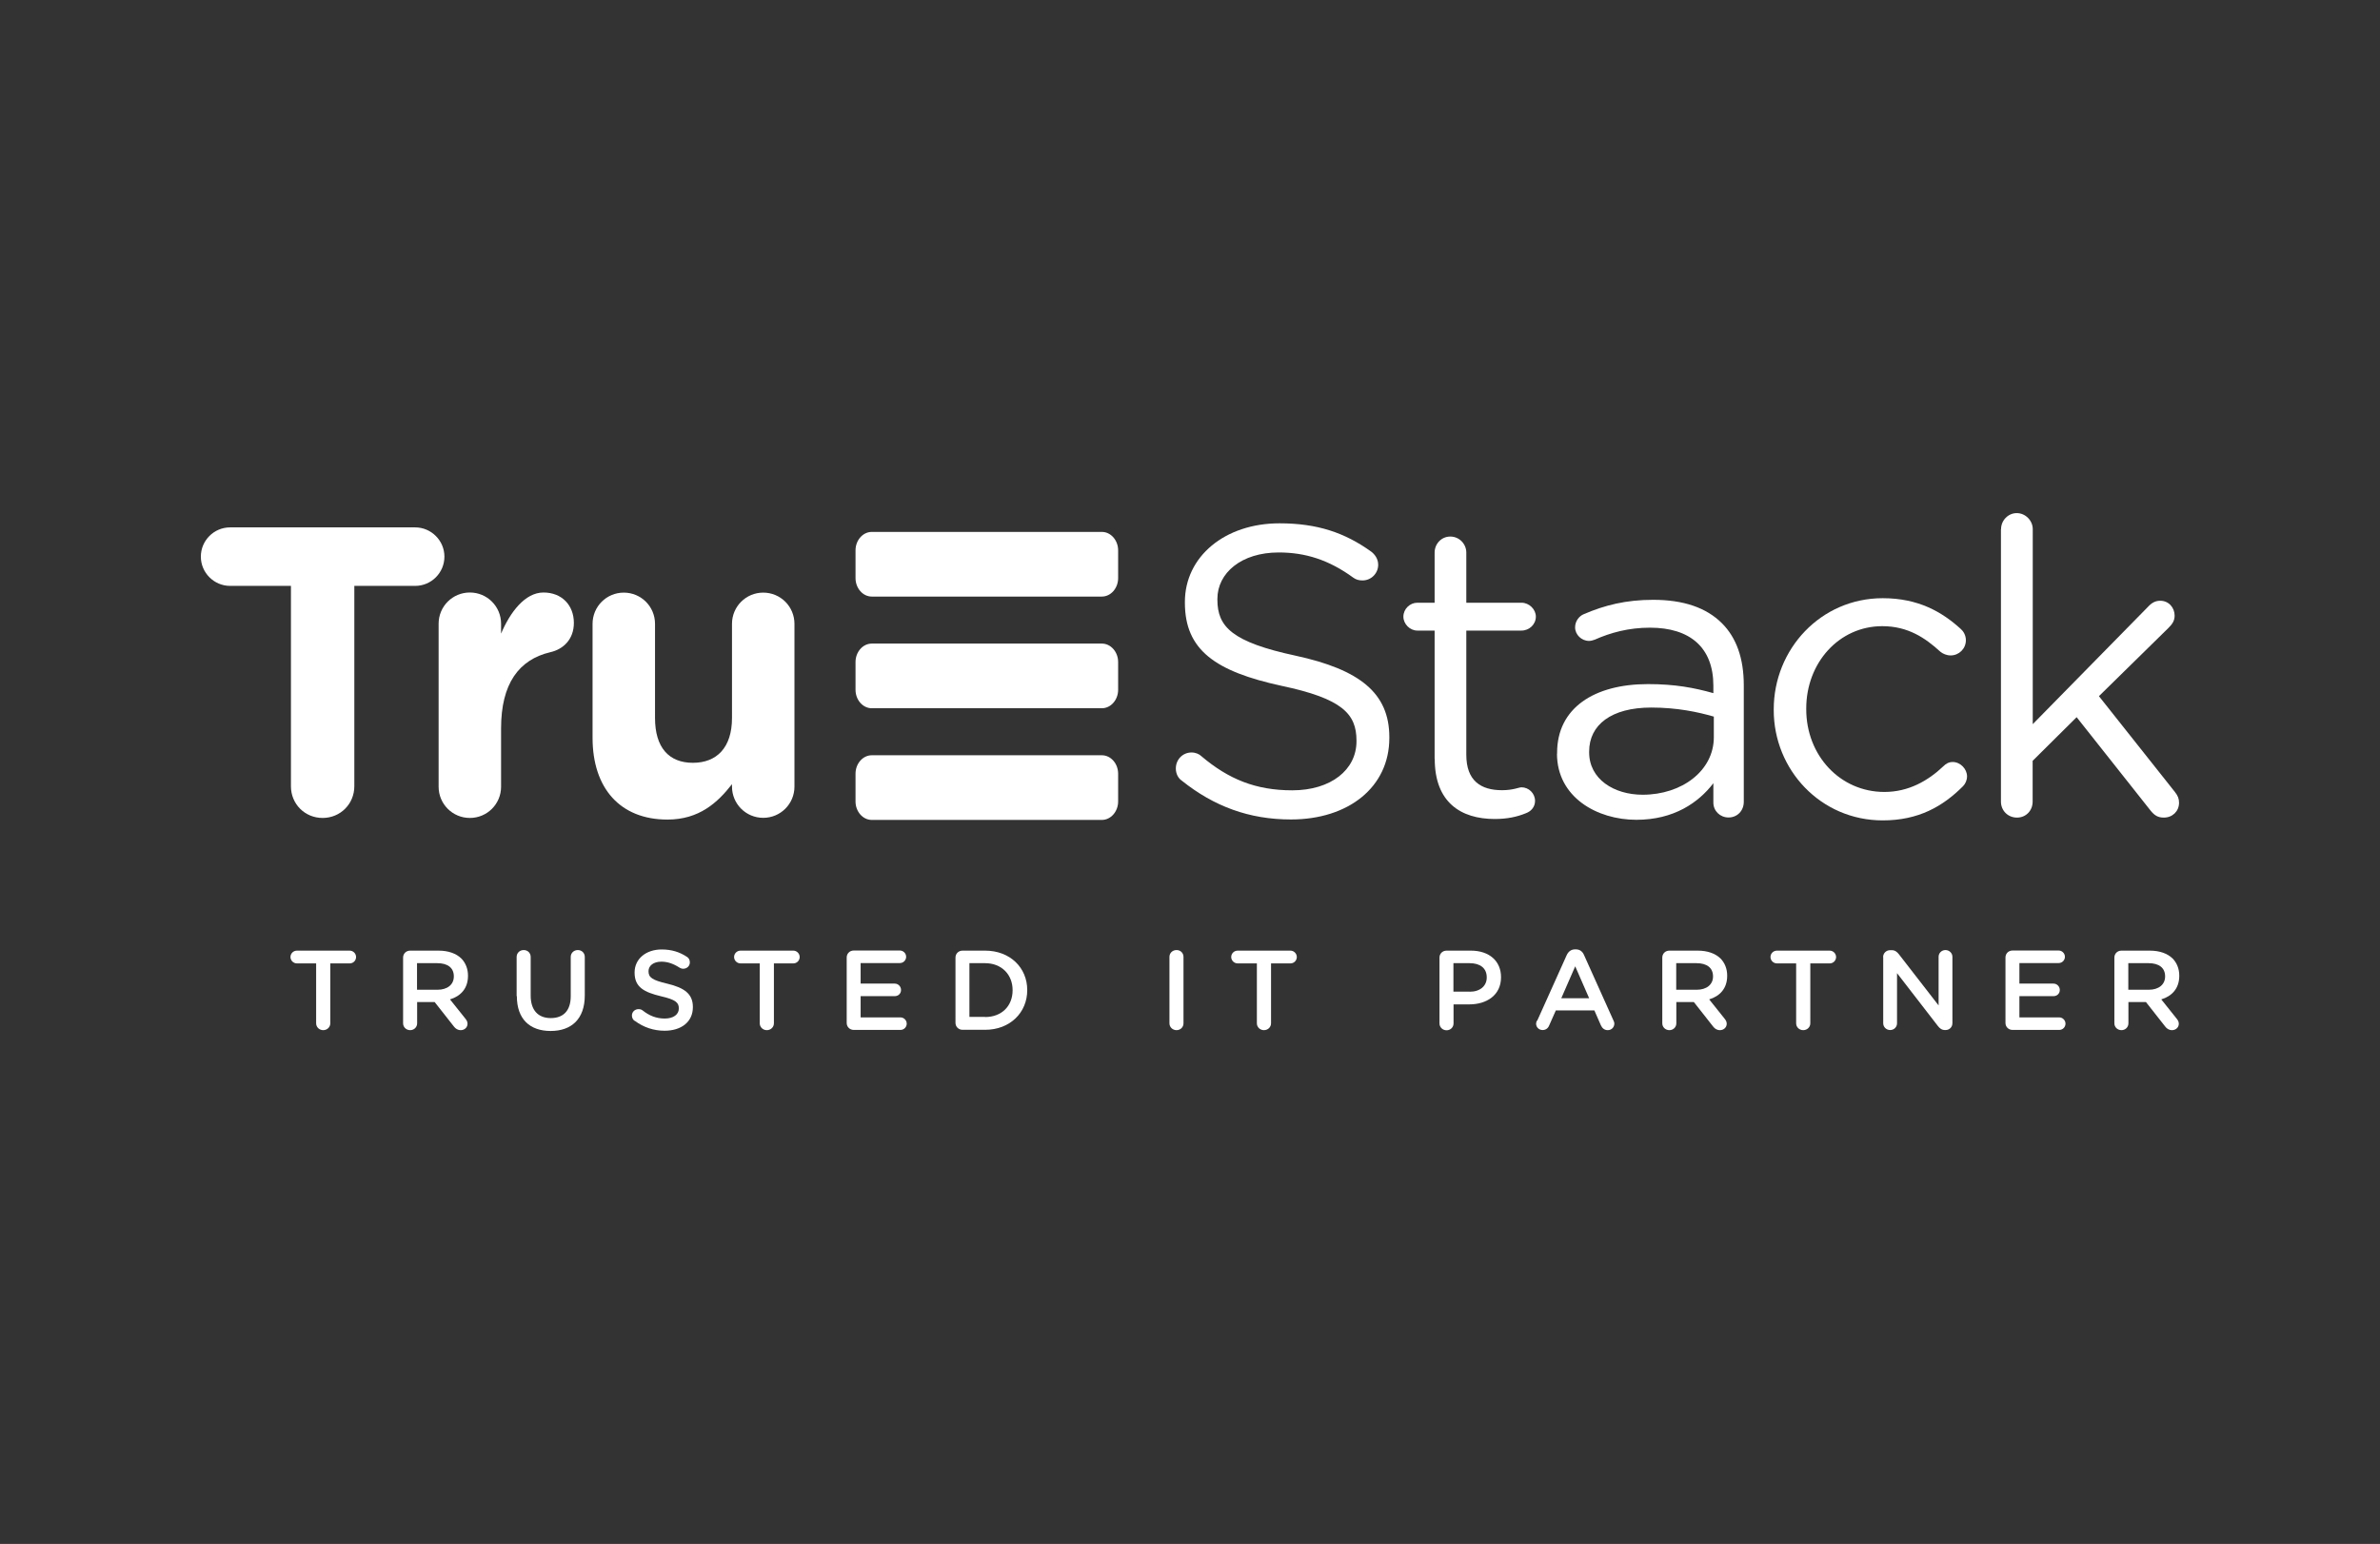 <?xml version="1.0" encoding="UTF-8"?><svg id="Layer_2" xmlns="http://www.w3.org/2000/svg" viewBox="0 0 205 133"><rect x="0" y="0" width="205" height="133" fill="#333333" stroke="none"/><defs><style>.cls-1{fill:none;}.cls-2{fill:#fff;}</style></defs><g id="Layer_1-2"><g><rect class="cls-1" width="205" height="133"/><g><g><path class="cls-2" d="M25.06,50.47h-5.24c-1.38,0-2.52-1.13-2.52-2.52s1.13-2.52,2.52-2.52h15.94c1.38,0,2.52,1.13,2.52,2.52s-1.13,2.52-2.52,2.52h-5.24v17.26c0,1.52-1.2,2.73-2.73,2.73s-2.73-1.2-2.73-2.73v-17.26Z"/><path class="cls-2" d="M37.78,53.73c0-1.49,1.2-2.69,2.69-2.69s2.69,1.2,2.69,2.69v.85c.78-1.84,2.06-3.54,3.65-3.54s2.62,1.1,2.62,2.62c0,1.42-.92,2.27-2.02,2.52-2.73,.64-4.25,2.73-4.25,6.56v5.03c0,1.49-1.2,2.69-2.69,2.69s-2.69-1.2-2.69-2.69v-14.03Z"/><path class="cls-2" d="M68.43,67.76c0,1.49-1.2,2.69-2.69,2.69s-2.69-1.2-2.69-2.69v-.21c-1.24,1.59-2.83,3.05-5.56,3.05-4.07,0-6.45-2.69-6.45-7.05v-9.81c0-1.49,1.2-2.69,2.69-2.69s2.69,1.2,2.69,2.69v8.11c0,2.55,1.2,3.86,3.26,3.86s3.37-1.31,3.37-3.86v-8.11c0-1.49,1.2-2.69,2.69-2.69s2.69,1.2,2.69,2.69v14.03Z"/></g><g><path class="cls-2" d="M101.81,67.26c-.32-.21-.53-.6-.53-1.06,0-.78,.6-1.38,1.35-1.38,.35,0,.67,.14,.85,.32,2.34,1.98,4.68,2.94,7.83,2.94,3.33,0,5.53-1.77,5.53-4.22v-.07c0-2.3-1.24-3.61-6.45-4.71-5.7-1.24-8.33-3.08-8.33-7.16v-.07c0-3.9,3.44-6.77,8.15-6.77,3.26,0,5.63,.81,7.9,2.44,.28,.21,.6,.6,.6,1.13,0,.74-.6,1.35-1.35,1.35-.32,0-.57-.07-.81-.25-2.09-1.52-4.11-2.16-6.41-2.16-3.22,0-5.28,1.77-5.28,4v.07c0,2.34,1.28,3.65,6.73,4.82,5.53,1.2,8.08,3.22,8.08,7.02v.07c0,4.25-3.54,7.02-8.47,7.02-3.61,0-6.63-1.13-9.39-3.33Z"/><path class="cls-2" d="M123.57,65.38v-11.06h-1.49c-.64,0-1.2-.57-1.2-1.2,0-.67,.57-1.2,1.2-1.2h1.49v-4.32c0-.74,.57-1.38,1.35-1.38s1.38,.64,1.38,1.38v4.32h4.75c.67,0,1.24,.57,1.24,1.2,0,.67-.57,1.2-1.24,1.2h-4.75v10.7c0,2.23,1.24,3.05,3.08,3.05,.96,0,1.45-.25,1.67-.25,.64,0,1.17,.53,1.17,1.17,0,.5-.32,.89-.78,1.06-.78,.32-1.63,.5-2.69,.5-2.94,0-5.17-1.45-5.17-5.17Z"/><path class="cls-2" d="M134.12,64.92v-.07c0-3.86,3.19-5.92,7.83-5.92,2.34,0,4,.32,5.63,.78v-.64c0-3.3-2.02-5-5.46-5-1.84,0-3.4,.43-4.75,1.03-.18,.07-.35,.11-.5,.11-.64,0-1.2-.53-1.2-1.17,0-.57,.39-.99,.74-1.13,1.81-.78,3.65-1.24,5.99-1.24,2.59,0,4.57,.67,5.92,2.02,1.24,1.24,1.88,3.01,1.88,5.35v10.03c0,.78-.57,1.35-1.31,1.35s-1.31-.57-1.31-1.28v-1.67c-1.28,1.67-3.4,3.15-6.63,3.15-3.4,0-6.84-1.95-6.84-5.7Zm13.5-1.42v-1.77c-1.35-.39-3.15-.78-5.39-.78-3.44,0-5.35,1.49-5.35,3.79v.07c0,2.3,2.13,3.65,4.61,3.65,3.37,0,6.13-2.06,6.13-4.96Z"/><path class="cls-2" d="M152.78,61.17v-.07c0-5.17,4.04-9.57,9.39-9.57,3.05,0,5.1,1.17,6.73,2.66,.21,.18,.43,.53,.43,.96,0,.74-.6,1.31-1.31,1.31-.35,0-.67-.14-.89-.32-1.31-1.2-2.8-2.2-5-2.2-3.72,0-6.55,3.15-6.55,7.09v.07c0,3.97,2.91,7.12,6.73,7.12,2.09,0,3.76-.96,5.1-2.23,.18-.18,.43-.35,.78-.35,.67,0,1.24,.6,1.24,1.24,0,.32-.14,.64-.35,.85-1.74,1.74-3.83,2.94-6.91,2.94-5.35,0-9.39-4.36-9.39-9.5Z"/><path class="cls-2" d="M172.36,45.58c0-.74,.6-1.38,1.35-1.38s1.38,.64,1.38,1.38v16.8l9.92-10.1c.32-.35,.64-.53,1.06-.53,.74,0,1.24,.6,1.24,1.28,0,.43-.18,.71-.53,1.06l-5.99,5.88,6.55,8.26c.25,.32,.35,.57,.35,.92,0,.74-.57,1.28-1.31,1.28-.5,0-.81-.18-1.17-.64l-6.34-8.01-3.79,3.76v3.51c0,.78-.57,1.38-1.35,1.38s-1.38-.6-1.38-1.38v-23.46Z"/></g><path class="cls-2" d="M96.31,66.65v2.39c0,.87-.63,1.59-1.4,1.59h-19.82c-.77,0-1.4-.72-1.4-1.59v-2.39c0-.87,.63-1.59,1.4-1.59h19.82c.77,0,1.4,.72,1.4,1.59Z"/><path class="cls-2" d="M94.91,45.82h-19.82c-.77,0-1.4,.72-1.4,1.59v2.39c0,.87,.63,1.59,1.4,1.59h19.82c.77,0,1.4-.72,1.4-1.59v-2.39c0-.87-.63-1.59-1.4-1.59Z"/><path class="cls-2" d="M94.91,55.44h-19.82c-.77,0-1.4,.72-1.4,1.59v2.39c0,.87,.63,1.59,1.4,1.59h19.82c.77,0,1.4-.72,1.4-1.59v-2.39c0-.87-.63-1.59-1.4-1.59Z"/><g><g><path class="cls-2" d="M27.24,82.99h-1.66c-.31,0-.56-.25-.56-.55s.24-.55,.56-.55h4.54c.3,0,.55,.25,.55,.55s-.24,.55-.55,.55h-1.67v5.16c0,.33-.27,.59-.61,.59s-.61-.26-.61-.59v-5.16Z"/><path class="cls-2" d="M34.72,82.49c0-.34,.26-.6,.61-.6h2.44c.86,0,1.53,.25,1.97,.68,.36,.37,.57,.88,.57,1.47v.02c0,1.09-.63,1.75-1.55,2.03l1.31,1.64c.12,.15,.2,.27,.2,.46,0,.33-.28,.55-.58,.55-.27,0-.45-.13-.59-.31l-1.66-2.11h-1.51v1.83c0,.33-.26,.59-.6,.59s-.61-.26-.61-.59v-5.66Zm2.96,2.77c.86,0,1.41-.45,1.41-1.14v-.02c0-.73-.53-1.13-1.42-1.13h-1.75v2.29h1.76Z"/><path class="cls-2" d="M44.5,85.81v-3.38c0-.33,.26-.59,.61-.59s.6,.26,.6,.59v3.33c0,1.27,.65,1.94,1.73,1.94s1.72-.63,1.72-1.89v-3.38c0-.33,.26-.59,.61-.59s.6,.26,.6,.59v3.32c0,2.03-1.15,3.06-2.94,3.06s-2.91-1.02-2.91-3Z"/><path class="cls-2" d="M54.66,87.94c-.14-.1-.23-.26-.23-.46,0-.31,.25-.55,.57-.55,.17,0,.27,.05,.35,.11,.57,.45,1.17,.7,1.91,.7s1.21-.35,1.21-.86v-.02c0-.49-.27-.75-1.54-1.04-1.45-.35-2.27-.78-2.27-2.03v-.02c0-1.17,.98-1.98,2.33-1.98,.86,0,1.55,.22,2.17,.63,.14,.08,.26,.24,.26,.48,0,.31-.25,.55-.57,.55-.12,0-.21-.03-.31-.09-.53-.34-1.03-.52-1.57-.52-.7,0-1.11,.36-1.11,.81v.02c0,.53,.31,.76,1.63,1.07,1.45,.35,2.19,.87,2.19,2v.02c0,1.28-1.01,2.03-2.44,2.03-.93,0-1.81-.29-2.57-.86Z"/><path class="cls-2" d="M65.45,82.99h-1.66c-.31,0-.56-.25-.56-.55s.24-.55,.56-.55h4.54c.3,0,.55,.25,.55,.55s-.24,.55-.55,.55h-1.67v5.16c0,.33-.27,.59-.61,.59s-.61-.26-.61-.59v-5.16Z"/><path class="cls-2" d="M72.93,88.09v-5.61c0-.34,.26-.6,.61-.6h3.97c.29,0,.54,.24,.54,.54s-.24,.54-.54,.54h-3.38v1.77h2.94c.29,0,.54,.24,.54,.55s-.24,.53-.54,.53h-2.94v1.83h3.43c.29,0,.54,.24,.54,.54s-.24,.54-.54,.54h-4.02c-.34,0-.61-.26-.61-.6Z"/><path class="cls-2" d="M82.3,82.49c0-.34,.26-.6,.61-.6h1.94c2.15,0,3.63,1.47,3.63,3.39v.02c0,1.92-1.48,3.41-3.63,3.41h-1.94c-.34,0-.61-.26-.61-.6v-5.61Zm2.55,5.12c1.44,0,2.37-.96,2.37-2.3v-.02c0-1.33-.94-2.32-2.37-2.32h-1.35v4.63h1.35Z"/></g><g><path class="cls-2" d="M100.73,82.43c0-.33,.26-.59,.61-.59s.6,.26,.6,.59v5.72c0,.33-.26,.59-.6,.59s-.61-.26-.61-.59v-5.72Z"/><path class="cls-2" d="M108.27,82.99h-1.66c-.31,0-.56-.25-.56-.55s.24-.55,.56-.55h4.54c.3,0,.55,.25,.55,.55s-.24,.55-.55,.55h-1.67v5.16c0,.33-.27,.59-.61,.59s-.61-.26-.61-.59v-5.16Z"/></g><g><path class="cls-2" d="M123.99,82.49c0-.34,.26-.6,.61-.6h2.09c1.6,0,2.6,.91,2.6,2.28v.02c0,1.53-1.23,2.33-2.73,2.33h-1.36v1.64c0,.33-.26,.59-.6,.59s-.61-.26-.61-.59v-5.66Zm2.6,2.94c.91,0,1.47-.51,1.47-1.22v-.02c0-.8-.58-1.22-1.47-1.22h-1.4v2.45h1.4Z"/><path class="cls-2" d="M132.41,87.92l2.54-5.65c.14-.3,.38-.49,.72-.49h.06c.34,0,.58,.18,.71,.49l2.54,5.65c.05,.09,.07,.18,.07,.25,0,.32-.24,.57-.57,.57-.28,0-.48-.17-.59-.42l-.56-1.28h-3.32l-.58,1.31c-.1,.24-.3,.38-.56,.38-.31,0-.56-.24-.56-.55,0-.09,.03-.18,.08-.27Zm4.47-1.93l-1.2-2.75-1.2,2.75h2.4Z"/><path class="cls-2" d="M143.18,82.49c0-.34,.26-.6,.61-.6h2.44c.86,0,1.53,.25,1.97,.68,.36,.37,.57,.88,.57,1.47v.02c0,1.09-.63,1.75-1.55,2.03l1.31,1.64c.12,.15,.2,.27,.2,.46,0,.33-.28,.55-.58,.55-.27,0-.45-.13-.59-.31l-1.66-2.11h-1.51v1.83c0,.33-.26,.59-.6,.59s-.61-.26-.61-.59v-5.66Zm2.96,2.77c.86,0,1.41-.45,1.41-1.14v-.02c0-.73-.53-1.13-1.42-1.13h-1.75v2.29h1.76Z"/><path class="cls-2" d="M154.72,82.99h-1.66c-.31,0-.56-.25-.56-.55s.24-.55,.56-.55h4.54c.3,0,.55,.25,.55,.55s-.24,.55-.55,.55h-1.67v5.16c0,.33-.27,.59-.61,.59s-.61-.26-.61-.59v-5.16Z"/><path class="cls-2" d="M162.2,82.45c0-.33,.26-.6,.61-.6h.13c.29,0,.46,.15,.62,.35l3.42,4.41v-4.19c0-.32,.26-.58,.59-.58s.6,.26,.6,.58v5.72c0,.33-.25,.59-.59,.59h-.05c-.28,0-.46-.15-.62-.36l-3.51-4.54v4.32c0,.32-.26,.58-.59,.58s-.6-.26-.6-.58v-5.71Z"/><path class="cls-2" d="M172.74,88.09v-5.61c0-.34,.26-.6,.61-.6h3.97c.29,0,.54,.24,.54,.54s-.24,.54-.54,.54h-3.38v1.77h2.94c.29,0,.54,.24,.54,.55s-.24,.53-.54,.53h-2.94v1.83h3.43c.29,0,.54,.24,.54,.54s-.24,.54-.54,.54h-4.02c-.34,0-.61-.26-.61-.6Z"/><path class="cls-2" d="M182.12,82.49c0-.34,.26-.6,.61-.6h2.44c.86,0,1.53,.25,1.97,.68,.36,.37,.57,.88,.57,1.47v.02c0,1.09-.63,1.75-1.55,2.03l1.31,1.64c.12,.15,.2,.27,.2,.46,0,.33-.28,.55-.58,.55-.27,0-.45-.13-.59-.31l-1.66-2.11h-1.51v1.83c0,.33-.26,.59-.6,.59s-.61-.26-.61-.59v-5.66Zm2.96,2.77c.86,0,1.41-.45,1.41-1.14v-.02c0-.73-.53-1.13-1.42-1.13h-1.75v2.29h1.76Z"/></g></g></g></g></g></svg>